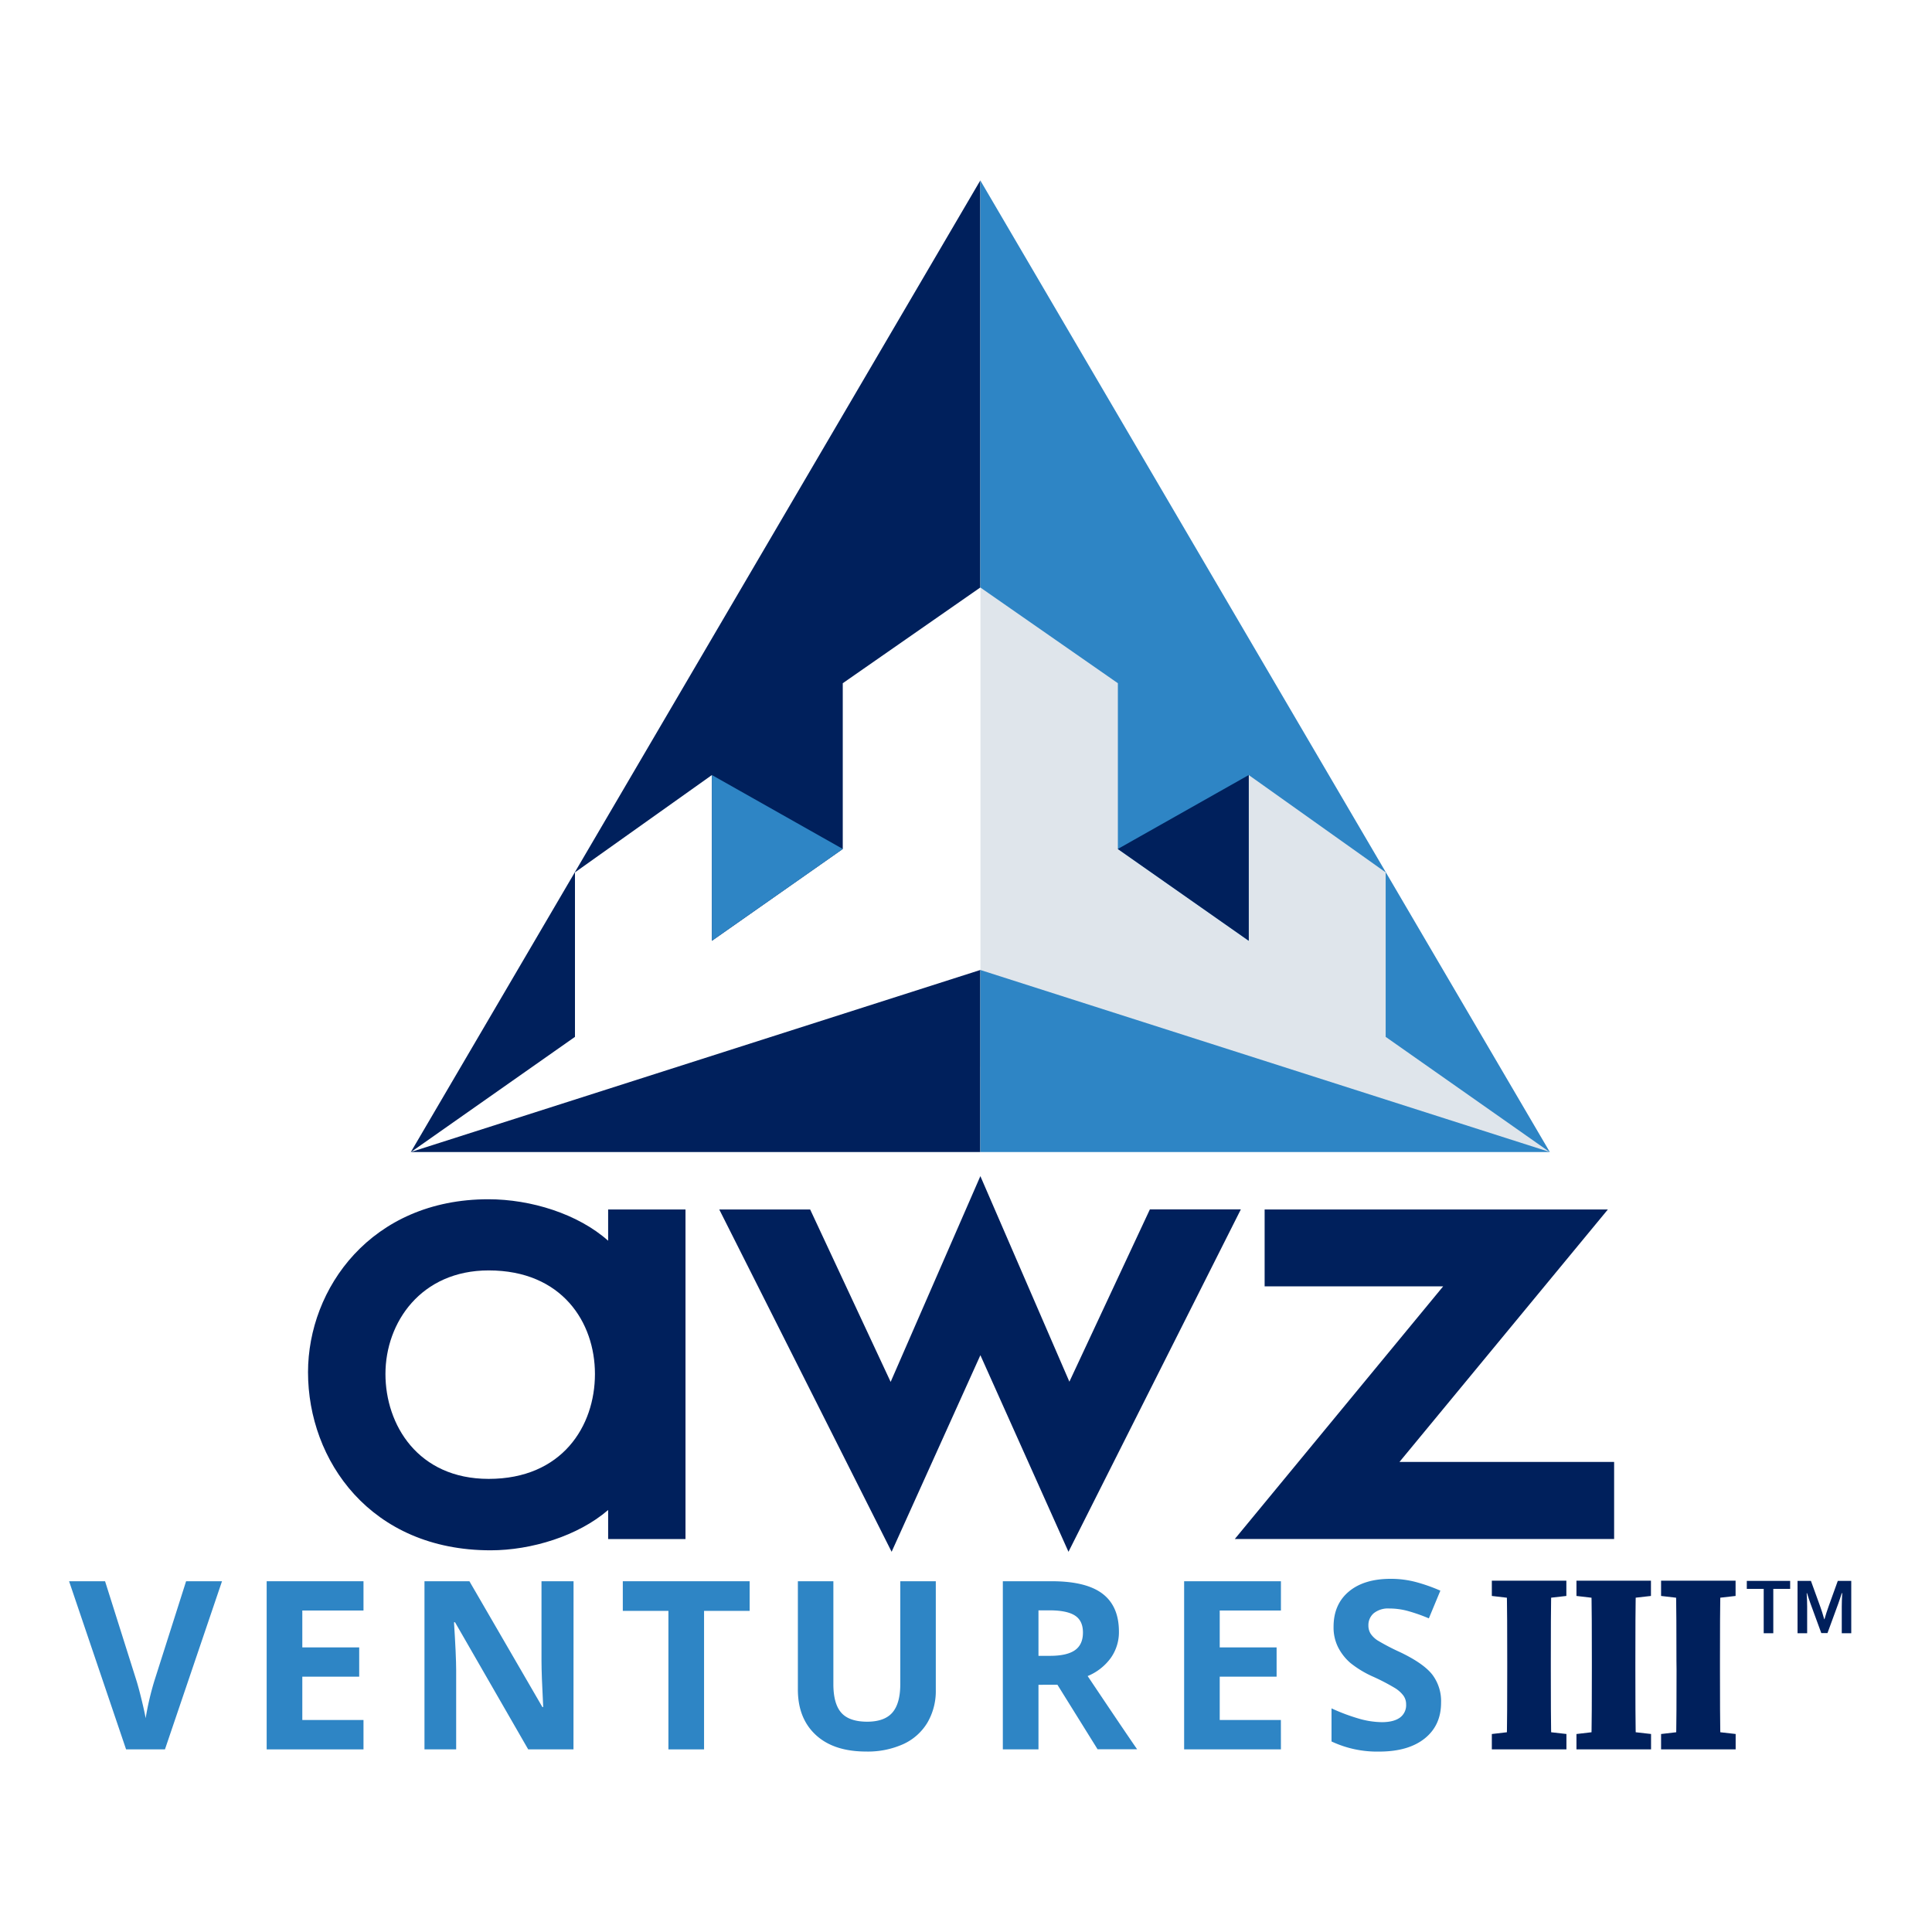 <svg id="Layer_1" data-name="Layer 1" xmlns="http://www.w3.org/2000/svg" viewBox="0 0 792 792"><defs><style>.cls-1{fill:#dfe5eb;}.cls-2{fill:#00205c;}.cls-3{fill:#2e85c5;}.cls-4{fill:none;}</style></defs><polygon class="cls-1" points="401.93 218.93 401.93 437.23 635.32 472.25 486.85 219.8 401.93 218.93"/><path class="cls-2" d="M201.1,635.39c-49.13,0-74.84-36.75-74.84-73,0-34.38,25.91-70.91,73.94-70.91,17.44,0,36.73,6,49.09,17v-12.8H281V630.77H249.29V618.86c-12.25,10.62-31.45,16.53-48.19,16.53Zm-.77-114.74C172.56,520.65,158,542,158,563.11c0,20.73,13.23,43,42.32,43,30.1,0,43.56-21.62,43.56-43,0-21.12-13.46-42.46-43.56-42.46Z" transform="translate(0.01 0.14)"/><path class="cls-2" d="M438,636l-36.11-80.6L365.5,636,294.84,495.67H332.1l33,70.68L401.88,482l36.49,84.27,33-70.64h37.29L438,636Z" transform="translate(0.01 0.14)"/><path class="cls-2" d="M506.18,630.76,591.6,527.18H518.41v-31.5h140.7L573.68,599.17h88v31.59Z" transform="translate(0.01 0.14)"/><polygon class="cls-2" points="401.87 397.63 168.42 472.26 401.87 472.26 401.87 397.63"/><polygon class="cls-2" points="345.48 280.08 345.48 348.03 291.85 385.66 291.85 317.71 235.7 357.62 235.7 425.05 168.39 472.32 401.87 73.96 401.87 240.83 345.48 280.08"/><polyline class="cls-3" points="345.51 348.03 291.83 317.71 291.83 385.66 345.51 348.03"/><polygon class="cls-3" points="401.87 397.63 635.33 472.26 401.87 472.26 401.87 397.63"/><polygon class="cls-3" points="458.26 280.08 458.26 348.03 511.9 385.66 511.9 317.71 568.04 357.62 568.04 425.05 635.35 472.32 401.87 73.96 401.87 240.83 458.26 280.08"/><polyline class="cls-2" points="458.23 348.03 511.91 317.71 511.91 385.66 458.23 348.03"/><path class="cls-3" d="M76.28,648.07H91L67.61,717H51.68L28.31,648.07H43.06l12.95,41c.73,2.42,1.47,5.24,2.24,8.46s1.25,5.46,1.44,6.71a119.72,119.72,0,0,1,3.53-15.17Z" transform="translate(0.01 0.14)"/><path class="cls-3" d="M149,717H109.31V648.07H149v12H123.92v15.12h23.32v12H123.92v17.76H149Z" transform="translate(0.01 0.14)"/><path class="cls-3" d="M235.08,717H216.52l-30-52.12h-.42q.88,13.81.89,19.7V717H174V648.07h18.42l29.92,51.59h.33q-.7-13.42-.7-19V648.07h13.14Z" transform="translate(0.01 0.14)"/><path class="cls-3" d="M288.61,717H274V660.22H255.3V648.07h52v12.15H288.61Z" transform="translate(0.01 0.14)"/><path class="cls-3" d="M383.61,648.07v44.57A25.66,25.66,0,0,1,380.19,706a22.28,22.28,0,0,1-9.87,8.82,35.32,35.32,0,0,1-15.27,3.06q-13.29,0-20.64-6.81t-7.34-18.64V648.07h14.55v42.17q0,8,3.21,11.69t10.6,3.72q7.15,0,10.39-3.75t3.23-11.75V648.07Z" transform="translate(0.01 0.14)"/><path class="cls-3" d="M425.7,690.52V717H411.09V648.07h20.07q14.05,0,20.78,5.11t6.74,15.53a18.27,18.27,0,0,1-3.34,10.81,22.1,22.1,0,0,1-9.48,7.42q15.56,23.23,20.27,30H449.92l-16.45-26.44Zm0-11.87h4.71q6.93,0,10.23-2.31t3.29-7.26c0-3.26-1.12-5.59-3.37-7S434.84,660,430.13,660H425.7Z" transform="translate(0.01 0.14)"/><path class="cls-3" d="M525.09,717H485.41V648.07h39.68v12H500v15.12h23.32v12H500v17.76h25.07Z" transform="translate(0.01 0.14)"/><path class="cls-3" d="M590.74,697.83q0,9.33-6.72,14.7t-18.68,5.37a43.83,43.83,0,0,1-19.51-4.15V700.18a78.67,78.67,0,0,0,11.8,4.38,34.92,34.92,0,0,0,8.84,1.28c3.2,0,5.66-.62,7.37-1.84a6.28,6.28,0,0,0,2.57-5.47,6,6,0,0,0-1.13-3.6,12.57,12.57,0,0,0-3.32-3,86.91,86.91,0,0,0-8.93-4.67,41.93,41.93,0,0,1-9.47-5.7,21.17,21.17,0,0,1-5-6.36,18.1,18.1,0,0,1-1.89-8.48q0-9.13,6.2-14.37T570,647.08a40.3,40.3,0,0,1,10.24,1.27,70.3,70.3,0,0,1,10.21,3.58l-4.72,11.36a69,69,0,0,0-9.11-3.16,29.26,29.26,0,0,0-7.1-.89,9.39,9.39,0,0,0-6.36,1.93,6.39,6.39,0,0,0-2.21,5,6.3,6.3,0,0,0,.89,3.37,10,10,0,0,0,2.85,2.78,91,91,0,0,0,9.26,4.83q9.66,4.62,13.24,9.26A18,18,0,0,1,590.74,697.83Z" transform="translate(0.01 0.14)"/><path class="cls-2" d="M611.55,654.1v-6.26H642.1v6.26l-14,1.59h-3Zm16.58,55,14,1.59V717H611.55V710.7l13.61-1.59ZM617.86,680.7c0-10.91,0-21.94-.27-32.86H636c-.27,10.71-.27,21.73-.27,32.86V684c0,11,0,22,.27,33H617.59c.27-10.71.27-21.73.27-32.87Z" transform="translate(0.01 0.14)"/><path class="cls-2" d="M646.24,654.1v-6.26h30.54v6.26l-14,1.59h-3Zm16.58,55,14,1.59V717H646.24V710.7l13.6-1.59ZM652.55,680.7c0-10.91,0-21.94-.27-32.86h18.38c-.27,10.71-.27,21.73-.27,32.86V684c0,11,0,22,.27,33H652.28c.27-10.71.27-21.73.27-32.87Z" transform="translate(0.01 0.14)"/><path class="cls-2" d="M680.93,654.1v-6.26h30.54v6.26l-14,1.59h-3Zm16.57,55,14,1.59V717H680.93V710.7l13.6-1.59ZM687.23,680.7c0-10.91,0-21.94-.27-32.86h18.38c-.27,10.71-.27,21.73-.27,32.86V684c0,11,0,22,.27,33H687c.27-10.71.27-21.73.27-32.87Z" transform="translate(0.01 0.14)"/><path class="cls-2" d="M726.93,669.38H723V651.21h-6.93v-3.28h17.77v3.28h-6.91Z" transform="translate(0.01 0.14)"/><path class="cls-2" d="M747.92,663.63c.47-1.69,1.05-3.51,1.75-5.44l3.7-10.26h5.52v21.45H755V658.51c0-1.59.06-3.44.19-5.55H755c-.19.61-.4,1.3-.65,2s-.5,1.51-.77,2.25l-4.44,12.12h-2.53l-4.44-12.12c-.27-.74-.53-1.49-.77-2.25s-.46-1.44-.64-2h-.15c.13,2,.2,3.82.2,5.54v10.88h-3.94V647.93h5.49l3.7,10.21c.62,1.7,1.21,3.53,1.75,5.49Z" transform="translate(0.01 0.14)"/><rect class="cls-4" width="792" height="792"/></svg>